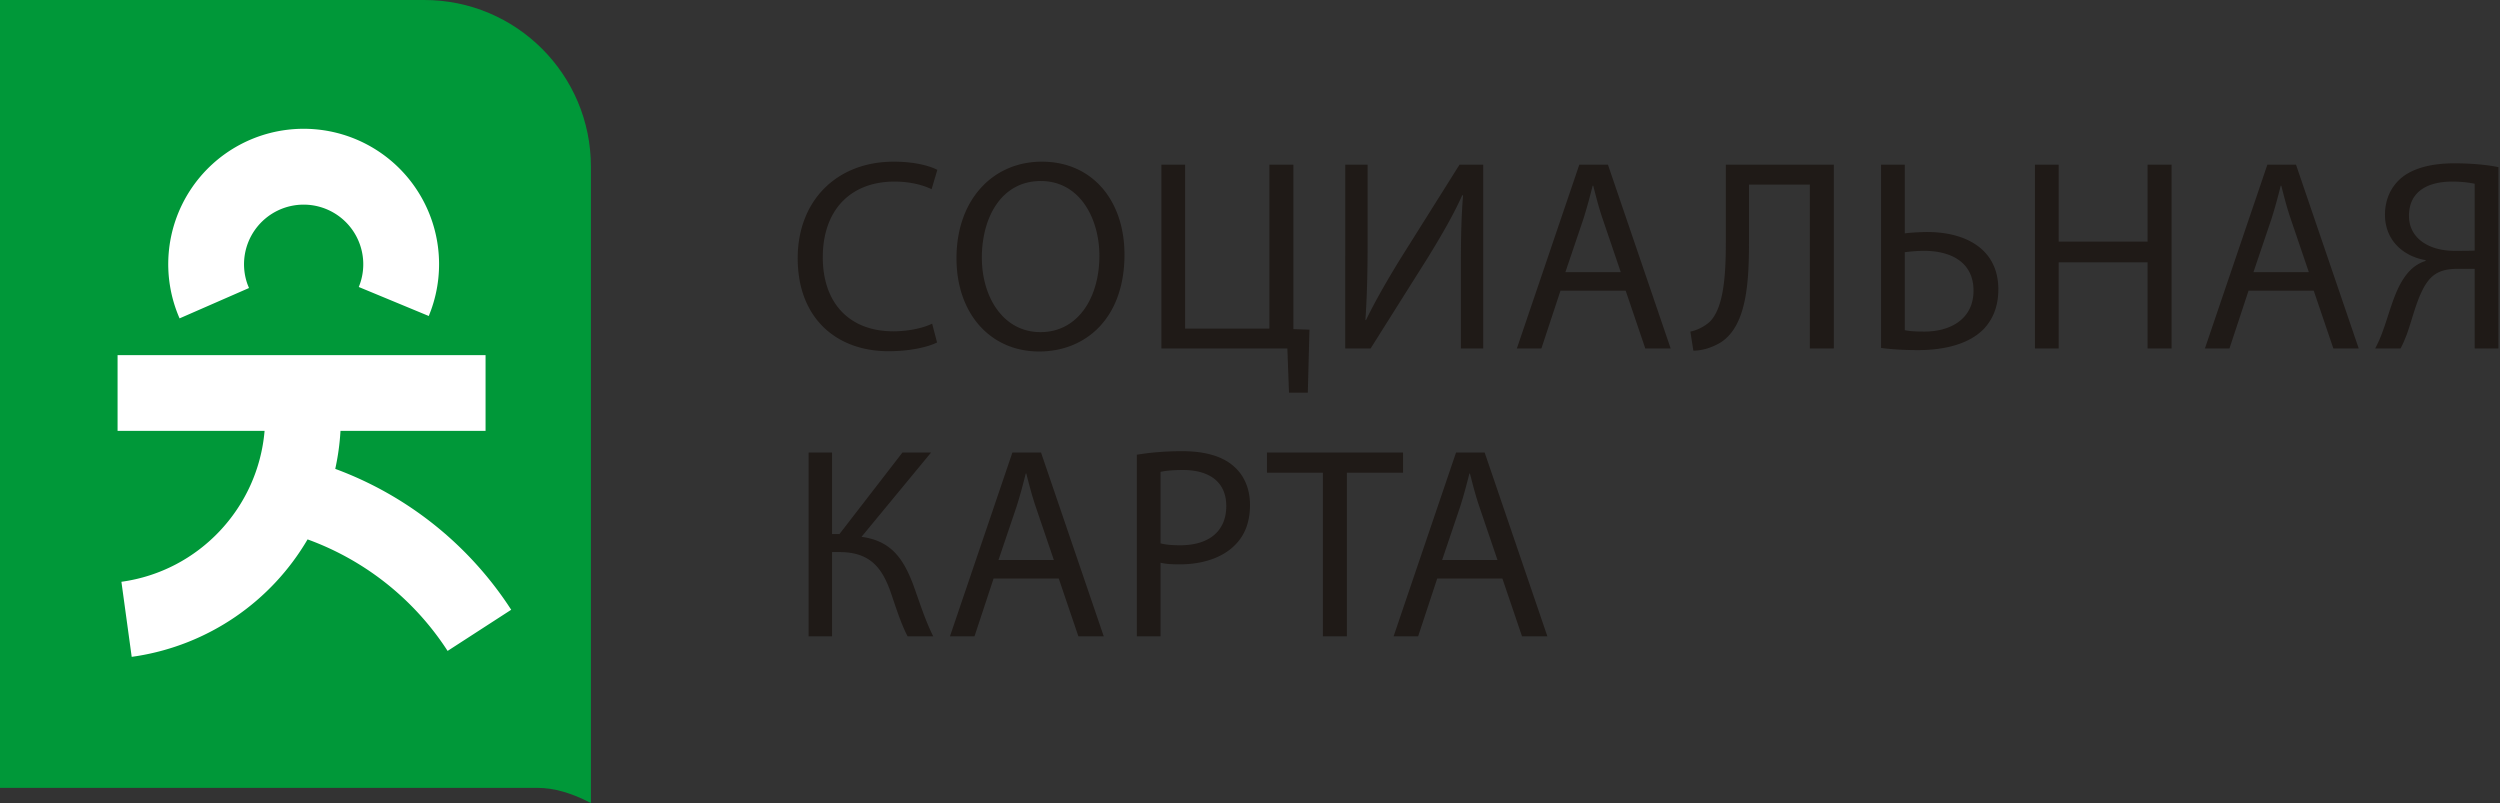 <svg xmlns="http://www.w3.org/2000/svg" width="165" height="53" viewBox="0 0 165 53">
    <rect x="0" y="0" width="165" height="53" fill="#333333" stroke="none"/>
    <g fill="none" fill-rule="evenodd">
        <path fill="#009839" d="M0 0h28c6.075 0 11 4.925 11 11v42c-1.277-.667-2.447-1-3.512-1H0V0z"/>
        <path fill="#FFF" fill-rule="nonzero" d="M32.047 23.436v5h-9.574c-.05.855-.167 1.694-.346 2.51a23.544 23.544 0 0 1 11.359 8.914l.254.384-4.198 2.717A18.56 18.56 0 0 0 20.3 35.6a15.984 15.984 0 0 1-11.271 7.702l-.337.05-.679-4.954c5.098-.7 9.017-4.866 9.449-9.961H7.76v-5h24.287zM20.042 8.5a8.935 8.935 0 0 1 8.397 11.994l-.14.362-4.62-1.915a3.935 3.935 0 1 0-7.345-.18l.1.248-4.582 2.004A8.935 8.935 0 0 1 20.042 8.5z"/>
        <path fill="#1F1A17" fill-rule="nonzero" d="M58.642 23.18c1.476 0 2.628-.288 3.204-.576l-.324-1.242c-.63.306-1.602.504-2.556.504-2.952 0-4.662-1.908-4.662-4.878 0-3.186 1.89-5.004 4.734-5.004 1.008 0 1.854.216 2.448.504l.378-1.278c-.414-.216-1.368-.54-2.88-.54-3.762 0-6.336 2.574-6.336 6.372 0 3.978 2.574 6.138 5.994 6.138zm9.94.018c3.096 0 5.634-2.214 5.634-6.39 0-3.6-2.142-6.138-5.454-6.138-3.24 0-5.634 2.52-5.634 6.372 0 3.672 2.25 6.156 5.454 6.156zm.09-1.278c-2.466 0-3.87-2.322-3.87-4.914 0-2.664 1.296-5.058 3.888-5.058 2.61 0 3.87 2.52 3.87 4.932 0 2.754-1.404 5.04-3.888 5.04zm17.644 3.996l.108-4.158-1.062-.036V10.868h-1.584v10.818h-5.562V10.868H76.65V23h8.316l.108 2.916h1.242zM90.46 23l3.798-6.03c.828-1.35 1.656-2.754 2.25-4.086l.054.018c-.115 1.403-.14 2.73-.144 4.452V23h1.476V10.868h-1.566l-3.924 6.246c-.882 1.44-1.638 2.754-2.25 4.014l-.036-.018c.108-1.62.144-3.204.144-5.13v-5.112h-1.476V23h1.674zm11.272 0l1.26-3.816h4.302L108.59 23h1.674l-4.14-12.132h-1.89L100.112 23h1.62zm5.238-5.04h-3.654l1.188-3.51c.234-.738.432-1.476.612-2.196h.036c.18.702.36 1.422.63 2.214l1.188 3.492zm4.792 5.184c.702 0 1.404-.288 1.854-.576 1.71-1.152 1.818-4.086 1.818-6.714v-3.672h4.014V23h1.584V10.868h-7.128v5.112c0 1.944-.09 4.302-1.062 5.256-.288.27-.792.558-1.278.648l.198 1.26zm14.836-.036c1.674 0 3.366-.378 4.356-1.422.576-.63.936-1.458.936-2.592 0-2.682-2.196-3.78-4.68-3.78-.414 0-1.134.036-1.494.09v-4.536h-1.566v12.096c.522.072 1.35.144 2.448.144zm.414-1.224c-.54 0-.936-.018-1.296-.09v-5.148c.396-.054.882-.09 1.278-.09 1.728 0 3.258.72 3.258 2.628 0 1.854-1.494 2.7-3.24 2.7zm8.86 1.116v-5.688h5.868V23h1.584V10.868h-1.584v5.076h-5.868v-5.076h-1.566V23h1.566zm11.272 0l1.26-3.816h4.302L154.002 23h1.674l-4.14-12.132h-1.89L145.524 23h1.62zm5.238-5.04h-3.654l1.188-3.51c.234-.738.432-1.476.612-2.196h.036c.18.702.36 1.422.63 2.214l1.188 3.492zm6.052 5.04c.18-.324.27-.576.396-.882.432-1.152.774-2.934 1.602-3.78.432-.432.99-.594 1.746-.594h1.152V23h1.566V11.03c-.792-.162-1.872-.252-2.898-.252-1.53 0-2.718.324-3.474.936-.684.558-1.116 1.404-1.116 2.466 0 1.656 1.188 2.736 2.682 2.988v.054c-.36.108-.72.324-1.008.612-.99.99-1.314 2.682-1.836 4.068A7.748 7.748 0 0 1 156.76 23h1.674zm3.564-6.444c-1.71 0-3.006-.846-3.006-2.304 0-1.674 1.314-2.268 2.862-2.268.702 0 1.206.09 1.476.144v4.41c-.306.018-.81.018-1.332.018zM54.916 42v-5.562h.504c2.052 0 2.826 1.098 3.384 2.7.324.954.666 2.034 1.098 2.862h1.692c-.54-1.08-.882-2.196-1.332-3.438-.63-1.638-1.404-2.862-3.402-3.132l4.59-5.562h-1.89l-4.158 5.382h-.486v-5.382h-1.548V42h1.548zm9.4 0l1.26-3.816h4.302L71.174 42h1.674l-4.14-12.132h-1.89L62.696 42h1.62zm5.238-5.04H65.9l1.188-3.51c.234-.738.432-1.476.612-2.196h.036c.18.702.36 1.422.63 2.214l1.188 3.492zM76.596 42v-4.86c.36.09.792.108 1.26.108 1.53 0 2.88-.45 3.708-1.332.612-.63.936-1.494.936-2.592 0-1.08-.396-1.962-1.062-2.538-.72-.648-1.854-1.008-3.402-1.008-1.26 0-2.25.108-3.006.234V42h1.566zm1.296-6.012c-.522 0-.954-.036-1.296-.126v-4.716c.27-.072.792-.126 1.476-.126 1.728 0 2.862.774 2.862 2.376 0 1.674-1.152 2.592-3.042 2.592zM88.894 42V31.2h3.708v-1.332H83.62V31.2h3.69V42h1.584zm4.702 0l1.26-3.816h4.302L100.454 42h1.674l-4.14-12.132h-1.89L91.976 42h1.62zm5.238-5.04H95.18l1.188-3.51c.234-.738.432-1.476.612-2.196h.036c.18.702.36 1.422.63 2.214l1.188 3.492z"/>
    </g>
</svg>
